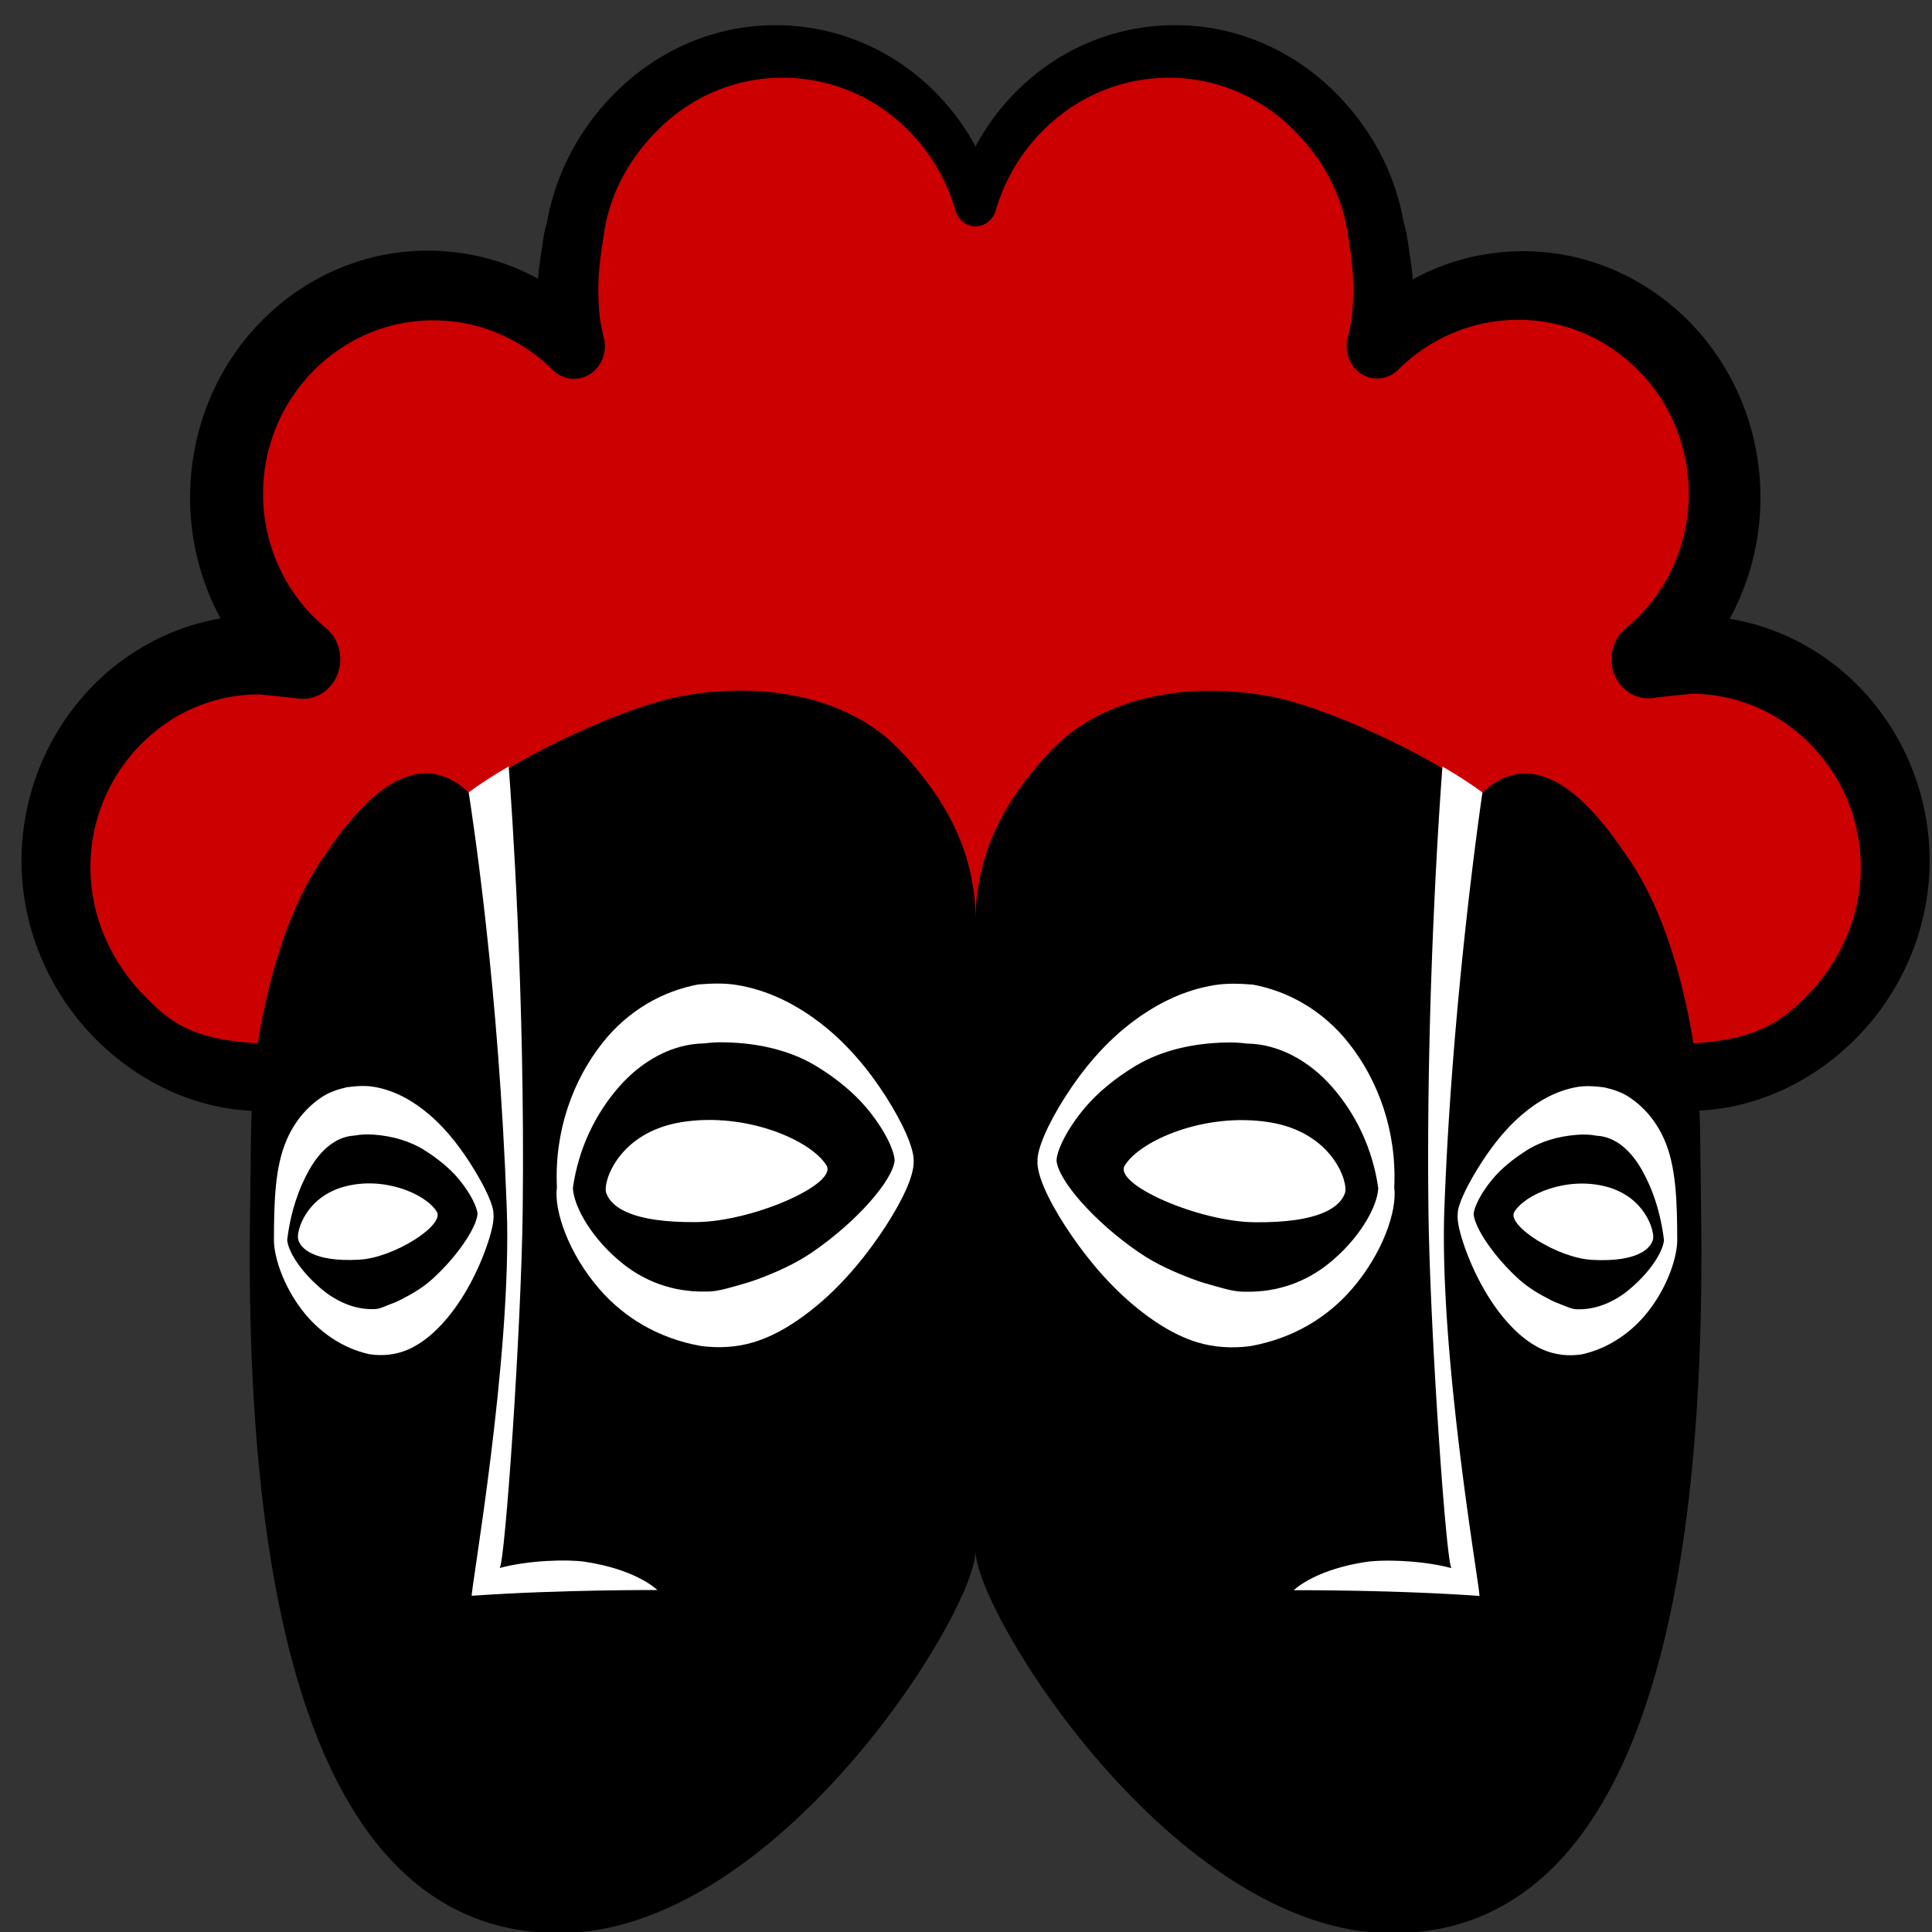 <svg xmlns="http://www.w3.org/2000/svg" xml:space="preserve" style="fill-rule:evenodd;clip-rule:evenodd;stroke-linejoin:round;stroke-miterlimit:2" viewBox="0 0 48 48"><rect x="0" y="0" width="48" height="48" fill="#333333" stroke="none"/><g transform="matrix(.169 0 0 .169 272 64)"><path d="M-1606.3-377.953h283.465v283.465H-1606.3z" style="fill:none"/><clipPath id="a"><path d="M-1606.3-377.953h283.465v283.465H-1606.3z"/></clipPath><g clip-path="url(#a)"><path d="M765.498 233.845C773.336 204.51 798.72 183 828.789 183c32.984 0 60.331 25.882 65.065 59.582 2.04 6.752 2.446 33.114 1.137 38.617C906.876 268.712 923.201 261 941.206 261c36.31 0 65.794 31.366 65.794 70 0 22.035-9.594 41.705-24.57 54.54a62.134 62.134 0 0 1 13.776-1.54c36.314 0 65.794 31.366 65.794 70s-31.48 72-67.794 72c-7.391 0-115.532-1.261-228.708-1.261-113.177 0-221.317 1.261-228.709 1.261-36.31 0-67.789-33.366-67.789-72s29.479-70 65.789-70c4.725 0 9.334.531 13.777 1.54C533.589 372.705 524 353.035 524 331c0-38.634 29.479-70 65.789-70 18.006 0 34.331 7.712 46.215 20.199A74.268 74.268 0 0 1 634 264a73.977 73.977 0 0 1 3.142-21.418c4.734-33.7 32.081-59.582 65.064-59.582 30.069 0 55.454 21.51 63.292 50.845" style="fill:#c00" transform="matrix(.456 0 0 .441 -1815.075 -451.858)"/><path d="M-1530.362-337.715a33.643 33.643 0 0 0-2.701-1.327c-4.029-1.763-8.453-2.74-13.097-2.803-9.557-.128-18.252 3.773-24.63 10.11-6.585 6.542-10.64 15.733-10.733 25.892a37.308 37.308 0 0 0 3.433 15.962c.328.71.679 1.409 1.054 2.092-7.365 1.29-13.959 4.906-18.997 10.13-6.446 6.684-10.397 15.925-10.267 26.075.164 10.008 4.435 19.312 11.234 25.969 6.558 6.42 15.364 10.436 24.74 10.257l208.56-.05c9.367.191 18.172-3.813 24.728-10.22 6.807-6.648 11.075-15.95 11.248-25.956.124-10.147-3.825-19.393-10.281-26.062-5.07-5.238-11.71-8.846-19.118-10.093a33.98 33.98 0 0 0 1.103-2.187 37.282 37.282 0 0 0 3.424-15.917c-.095-10.13-4.149-19.287-10.712-25.813-6.359-6.323-15.025-10.225-24.557-10.11-4.636.057-9.052 1.03-13.075 2.784-.948.413-1.875.867-2.776 1.363a35.244 35.244 0 0 0-.385-3.289c-.287-1.736-.415-3.43-.938-5.07-1.451-8.403-5.995-15.797-12.113-21.007-5.965-5.08-13.627-8.138-21.97-8.01a32.725 32.725 0 0 0-19.955 7.138 34.466 34.466 0 0 0-8.912 10.69 34.61 34.61 0 0 0-8.915-10.66c-5.525-4.394-12.424-7.035-19.934-7.164-8.346-.145-16.015 2.907-21.991 7.978-6.135 5.205-10.69 12.603-12.16 21.015-.52 1.642-.648 3.34-.933 5.08a35.363 35.363 0 0 0-.374 3.203m167.505 112.486-206.41-.007c-11.809-.222-15.227-3.142-19.354-7.478-4.716-4.955-7.665-11.69-7.547-18.87.09-7.041 3.034-13.333 7.593-17.873 4.488-4.469 10.606-7.202 17.337-7.155l5.16.534c2.507.551 5.043-.795 6.123-3.25 1.079-2.454.417-5.371-1.598-7.042a25.236 25.236 0 0 1-6.738-8.645 25.592 25.592 0 0 1-2.5-10.828c-.064-7.031 2.667-13.422 7.128-18.057 4.479-4.653 10.645-7.609 17.503-7.7 3.392-.047 6.641.574 9.614 1.782a25.35 25.35 0 0 1 8.304 5.472c1.467 1.492 3.695 1.771 5.452.684 1.758-1.087 2.618-3.276 2.106-5.36a26.363 26.363 0 0 1-.622-3.153c-.066-.5-.304-3.084-.15-5.772.172-2.98.736-6.072.755-6.204.844-6.473 4.359-12.234 8.91-16.361 4.517-4.096 10.406-6.647 16.887-6.759 5.964-.103 11.515 1.792 15.997 5.146a27.446 27.446 0 0 1 9.892 14.34c.385 1.394 1.595 2.353 2.97 2.353 1.374 0 2.583-.96 2.969-2.353a27.488 27.488 0 0 1 9.913-14.31 25.883 25.883 0 0 1 15.975-5.173c6.486.1 12.383 2.638 16.91 6.728 4.567 4.127 8.102 9.893 8.958 16.377.02.133.585 3.179.752 6.216.145 2.637-.102 5.287-.168 5.779a26.556 26.556 0 0 1-.626 3.158c-.507 2.063.344 4.23 2.084 5.306 1.74 1.077 3.944.8 5.397-.677a25.398 25.398 0 0 1 8.313-5.496c2.98-1.216 6.236-1.844 9.637-1.803 6.881.083 13.079 3.033 17.575 7.701 4.481 4.652 7.217 11.075 7.15 18.136a25.66 25.66 0 0 1-2.508 10.873 25.284 25.284 0 0 1-6.777 8.666c-1.986 1.646-2.638 4.522-1.574 6.942 1.064 2.42 3.565 3.746 6.036 3.203l5.175-.542c6.745-.026 12.86 2.745 17.35 7.23 4.551 4.551 7.497 10.843 7.583 17.887.119 7.183-2.827 13.921-7.537 18.883-4.135 4.355-8.312 7.263-19.399 7.472"/><path d="M-1466.047-150.748c.001 9.124-29.248 56.109-61.074 56.236-29.274.12-46.725-31.893-45.58-106.399.211-13.812-.082-19.018 1.908-28.726 2.033-9.92 5.09-17.692 9.059-23.31 5.126-7.681 13.265-16.906 21.334-9.092 7.115-5.34 22.136-12.595 30.956-14.288 11.231-2.156 24.427-.425 32.402 8.05 5.672 6.028 11.038 14.027 10.995 24.963-.036-10.924 5.327-18.917 10.995-24.94 7.975-8.475 21.17-10.206 32.402-8.05 8.82 1.693 23.841 8.948 30.957 14.288 8.069-7.814 16.208 1.41 21.333 9.091 3.968 5.619 7.025 13.392 9.06 23.31 1.99 9.709 1.697 14.915 1.908 28.727 1.143 74.506-16.307 106.52-45.58 106.4-31.853-.129-61.125-47.191-61.075-56.26z"/><path d="M982.427 1331.95c-2.617-27.48 15.74-52.29 44.203-70.35 24.56-15.58 57.69-25.1 92.57-28.36 12.76-.52 25.14-.71 36.92.24 29.3 2.37 54.55 8.77 76.48 16.8 29.53 10.82 51.59 24.67 67.69 37.3 17.42 13.66 27.54 25.73 27.17 31.45.78 6.61-9.74 18.47-27.04 31.9-16.42 12.74-38.56 26.82-65.39 38.16-18.83 7.97-39.49 14.71-61.34 18.16-17.07 2.69-34.69 3.08-51.59 2.01-42.31-3.74-75.25-14.22-98.41-27.64-30.444-17.63-44.285-38.63-41.263-49.67m15.457.36c.803 9.22 18.806 25.15 48.956 37.13 20.57 8.17 47.47 13.62 79.34 13.3 9.81.12 19.4-1.3 29.28-2.7 6.84-.96 13.8-1.94 20.73-3.24 18.23-3.4 36.69-7.51 53.26-13.23 43.76-15.09 77.86-35.12 79.6-44.61-.18-4.86-9.79-15.31-27.74-25.96-12.17-7.22-28.59-14.02-47.46-19.83-22.02-6.77-48.02-10.41-76.61-11.47-10.37-.39-21.12-.5-32.34.24-30.22.2-59.91 8.13-82.76 21.34-22.2 12.83-38.79 29.59-44.256 49.03" style="fill:#fff" transform="matrix(-.152 0 0 .302 -1255.17 -606.39)"/><path d="M1118.25 1237.89c91.48-6.5 177.95 61.97 195.53 113.74 13.08 38.54-111.5 93.64-190.39 83.11-22.44-2.99-41.04-7.39-56.38-12.79-44.33-15.61-61.45-39.61-65.22-62.33-3.557-21.37 26.35-115.33 116.46-121.73" style="fill:#fff" transform="matrix(-.104 -.011 -.008 .075 -1296.681 -294.262)"/><path d="M977.284 1335.68c2.328-25.5 6.097-48.13 26.406-65.21 14.52-12.21 35.26-21.11 58.94-27.03 12.55-3.14 26.61-4.76 41-5.91 15.61-.64 30.96-.84 45.5.45 32.89 2.91 61.44 10.05 86.08 19.19 29.69 11.02 52.13 24.54 69.07 36.72 17.72 12.73 29.13 23.73 28.72 29.21.94 5.1-4.8 13.06-14.04 22.53-13.72 14.03-36.16 30.9-66.03 44.48-19.21 8.73-41.19 15.99-64.92 19.83-20.66 3.34-42.4 3.86-63.05 2.32-43.55-4.42-81.01-15.81-106.79-30.53-29.165-16.66-41.845-35.55-40.886-46.05m21.351.32c1.615 8.69 23.315 22.25 54.115 33.21 22.58 8.04 51.16 13.62 81.42 13.69 8.3.21 16.04-1.23 24.29-2.41 6.33-.9 12.88-1.78 19.37-3.01 17.91-3.41 36.51-7.35 52.82-12.94 41.59-14.24 74.05-32.48 76.63-41.5-.23-4.54-10.36-13.93-29.06-23.57-13.24-6.82-31.32-13.17-51.49-18.81-24.11-6.75-52.27-10.29-81.65-11.6-10.31-.46-20.82-.54-31.67.17-28.94.19-54.67 8.06-74.46 20.96-18.8 12.26-33.33 27.68-40.315 45.81" style="fill:#fff" transform="matrix(-.091 -.003 -.008 .225 -1263.28 -493.972)"/><path d="M1118.25 1237.89c91.48-6.5 177.95 61.97 195.53 113.74 13.08 38.54-111.75 96.62-190.39 83.11-103.21-17.72-127.158-61.84-127.921-85.88-.686-21.65 32.671-104.57 122.781-110.97" style="fill:#fff" transform="matrix(-.064 -.013 -.009 .055 -1290.6 -257.79)"/><path d="M982.427 1331.95c-3.022 11.04 10.819 32.04 41.263 49.67 23.16 13.42 56.1 23.9 98.41 27.64 16.9 1.07 34.52.68 51.59-2.01 21.85-3.45 42.51-10.19 61.34-18.16 26.83-11.34 48.97-25.42 65.39-38.16 17.3-13.43 27.82-25.29 27.04-31.9.37-5.72-9.75-17.79-27.17-31.45-16.1-12.63-38.16-26.48-67.69-37.3-21.93-8.03-47.18-14.43-76.48-16.8-11.78-.95-24.16-.76-36.92-.24-34.88 3.26-68.01 12.78-92.57 28.36-28.463 18.06-46.82 42.87-44.203 70.35m15.457.36c5.466-19.44 22.056-36.2 44.256-49.03 22.85-13.21 52.54-21.14 82.76-21.34 11.22-.74 21.97-.63 32.34-.24 28.59 1.06 54.59 4.7 76.61 11.47 18.87 5.81 35.29 12.61 47.46 19.83 17.95 10.65 27.56 21.1 27.74 25.96-1.74 9.49-35.84 29.52-79.6 44.61-16.57 5.72-35.03 9.83-53.26 13.23-6.93 1.3-13.89 2.28-20.73 3.24-9.88 1.4-19.47 2.82-29.28 2.7-31.87.32-58.77-5.13-79.34-13.3-30.15-11.98-48.153-27.91-48.956-37.13" style="fill:#fff" transform="matrix(.152 0 0 .302 -1676.925 -606.413)"/><path d="M1118.25 1237.89c91.48-6.5 177.95 61.97 195.53 113.74 13.08 38.54-111.5 93.64-190.39 83.11-22.44-2.99-41.04-7.39-56.38-12.79-44.33-15.61-61.45-39.61-65.22-62.33-3.557-21.37 26.35-115.33 116.46-121.73" style="fill:#fff" transform="matrix(.104 -.011 .008 .075 -1635.412 -294.285)"/><path d="M977.284 1335.68c-.968 10.61 11.721 29.39 40.886 46.05 25.78 14.72 63.24 26.11 106.79 30.53 20.65 1.54 42.39 1.02 63.05-2.32 23.73-3.84 45.71-11.1 64.92-19.83 29.87-13.58 52.31-30.45 66.03-44.48 9.24-9.47 14.98-17.43 14.04-22.53.41-5.48-11-16.47-28.72-29.21-16.94-12.18-39.38-25.7-69.07-36.72-24.64-9.14-53.19-16.28-86.08-19.19-14.54-1.29-29.89-1.09-45.5-.45-14.4 1.15-28.45 2.77-41 5.91-23.68 5.92-44.42 14.82-58.94 27.03-20.309 17.08-24.087 39.81-26.406 65.21m21.351.32c6.985-18.13 21.515-33.55 40.315-45.81 19.79-12.9 45.52-20.77 74.46-20.96 10.85-.71 21.36-.63 31.67-.17 29.38 1.31 57.54 4.85 81.65 11.6 20.17 5.64 38.25 11.99 51.49 18.81 18.7 9.64 28.83 19.03 29.06 23.57-2.58 9.02-35.04 27.26-76.63 41.5-16.31 5.59-34.91 9.53-52.82 12.94-6.49 1.23-13.04 2.11-19.37 3.01-8.25 1.18-15.99 2.62-24.29 2.41-30.26-.07-58.84-5.65-81.42-13.69-30.8-10.96-52.5-24.52-54.115-33.21" style="fill:#fff" transform="matrix(.091 -.003 .008 .225 -1668.814 -493.995)"/><path d="M1118.25 1237.89c91.48-6.5 177.95 61.97 195.53 113.74 13.08 38.54-111.75 96.62-190.39 83.11-103.21-17.72-127.158-61.84-127.921-85.88-.686-21.65 32.671-104.57 122.781-110.97" style="fill:#fff" transform="matrix(.064 -.013 .009 .055 -1641.495 -257.813)"/><path d="M833.019 893.226a458.932 458.932 0 0 0-14.242 8.609c-7.178 4.525-15.04 9.861-20.757 14.113.098.645 26.413 176.482 33.298 363.442 4.976 130.71-32.43 339.74-30.583 339.61 77.226-5.46 162.387-5 162.387-5s-17.475-17.78-63.254-24.75c-14.811-2.25-49.625-1.43-74.763 5.46 4.717-4.33 18.992-209.16 20.195-314.05 2.144-186.98-9.795-355.129-12.281-387.434" style="fill:#fff" transform="matrix(-.168 0 0 .168 -1257.463 -416.072)"/><path d="M833.019 893.226c2.486 32.305 14.425 200.454 12.281 387.434-1.203 104.89-15.478 309.72-20.195 314.05 25.138-6.89 59.952-7.71 74.763-5.46 45.779 6.97 63.254 24.75 63.254 24.75s-85.161-.46-162.387 5c-1.847.13 35.559-208.9 30.583-339.61-7.04-191.17-28.871-334.191-33.298-363.484 9.338-6.918 22.153-15.199 34.999-22.68" style="fill:#fff" transform="translate(-1674.632 -416.095)scale(.168)"/></g></g></svg>
